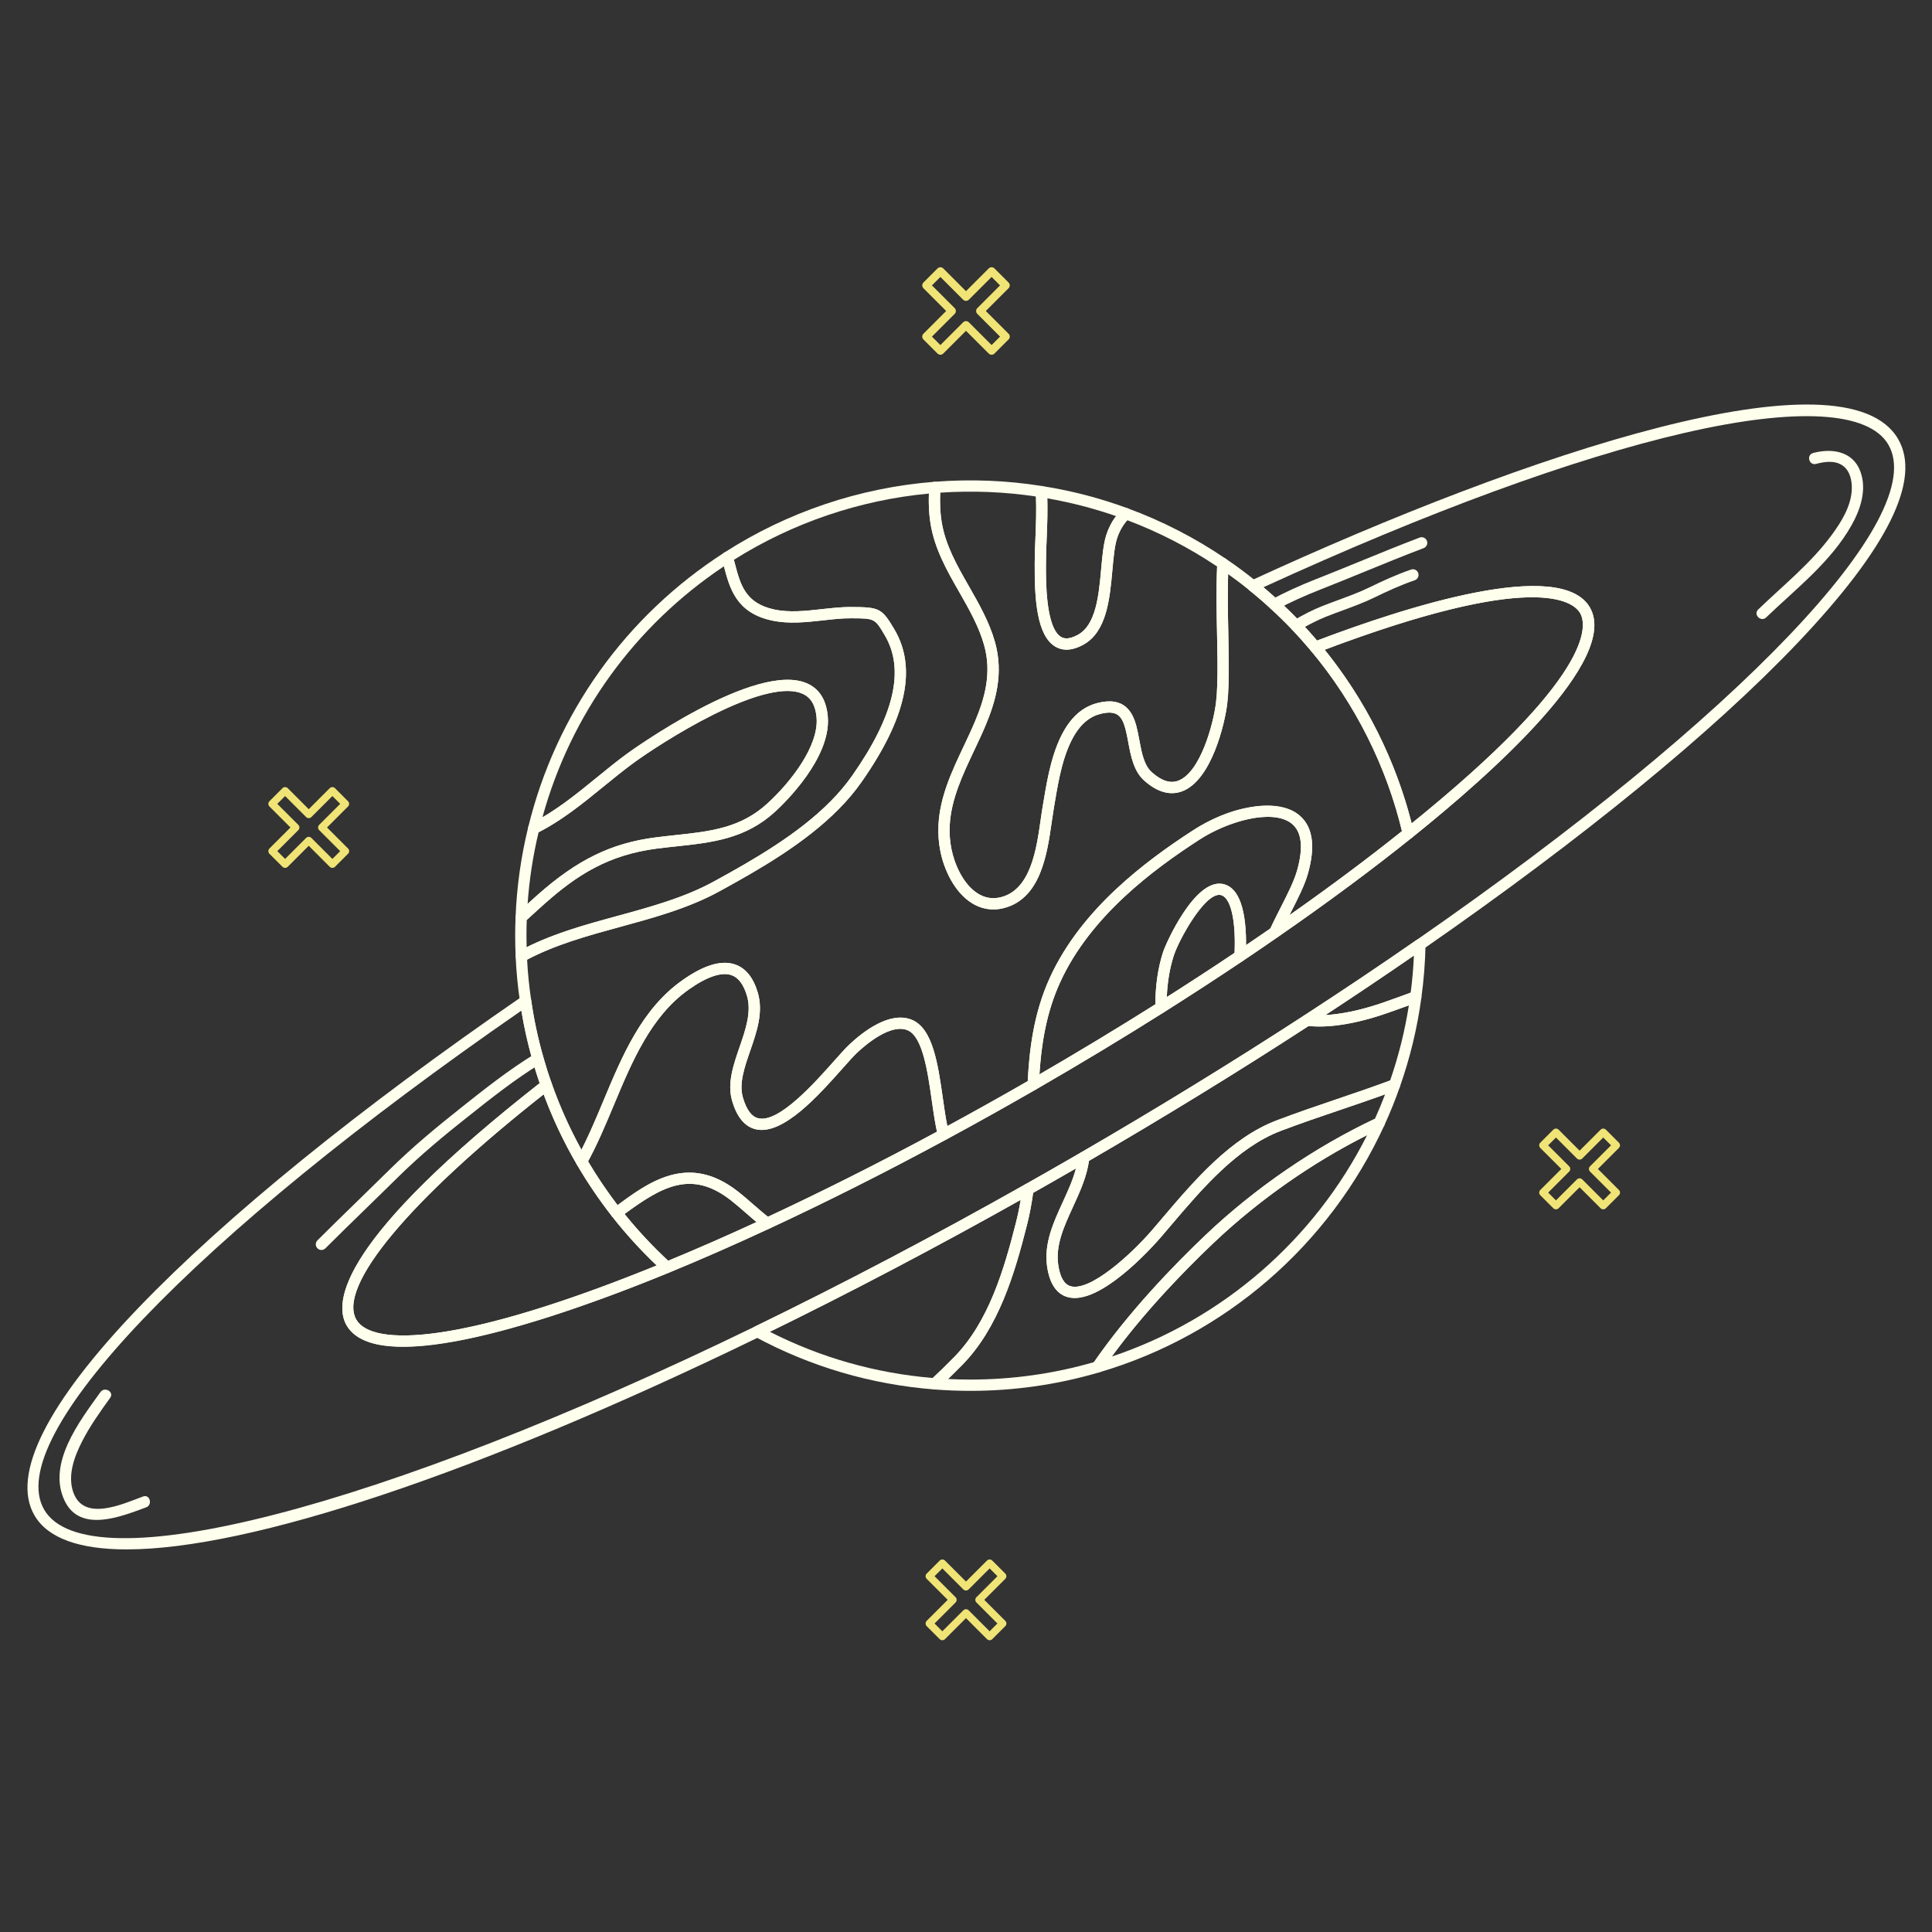 <?xml version="1.0" encoding="UTF-8"?>
<svg xmlns="http://www.w3.org/2000/svg" xmlns:xlink="http://www.w3.org/1999/xlink" width="375pt" height="375pt" viewBox="0 0 375 375" version="1.2">
<rect x="0" y="0" width="375" height="375" fill="#333333" stroke="none"/>
<defs>
<clipPath id="clip1">
  <path d="M 52 152 L 68 152 L 68 169 L 52 169 Z M 52 152 "/>
</clipPath>
<clipPath id="clip2">
  <path d="M 59.926 147.887 L 72.652 160.617 L 59.926 173.344 L 47.199 160.617 Z M 59.926 147.887 "/>
</clipPath>
<clipPath id="clip3">
  <path d="M 59.926 147.887 L 72.652 160.617 L 59.926 173.344 L 47.199 160.617 Z M 59.926 147.887 "/>
</clipPath>
<clipPath id="clip4">
  <path d="M 179 51 L 196 51 L 196 69 L 179 69 Z M 179 51 "/>
</clipPath>
<clipPath id="clip5">
  <path d="M 187.5 46.574 L 201.285 60.363 L 187.5 74.152 L 173.711 60.363 Z M 187.5 46.574 "/>
</clipPath>
<clipPath id="clip6">
  <path d="M 187.5 46.574 L 201.285 60.363 L 187.5 74.152 L 173.711 60.363 Z M 187.5 46.574 "/>
</clipPath>
<clipPath id="clip7">
  <path d="M 298 219 L 315 219 L 315 235 L 298 235 Z M 298 219 "/>
</clipPath>
<clipPath id="clip8">
  <path d="M 306.598 214.168 L 319.328 226.895 L 306.598 239.621 L 293.871 226.895 Z M 306.598 214.168 "/>
</clipPath>
<clipPath id="clip9">
  <path d="M 306.598 214.168 L 319.328 226.895 L 306.598 239.621 L 293.871 226.895 Z M 306.598 214.168 "/>
</clipPath>
<clipPath id="clip10">
  <path d="M 179 302 L 196 302 L 196 319 L 179 319 Z M 179 302 "/>
</clipPath>
<clipPath id="clip11">
  <path d="M 187.496 297.801 L 200.227 310.531 L 187.496 323.258 L 174.77 310.531 Z M 187.496 297.801 "/>
</clipPath>
<clipPath id="clip12">
  <path d="M 187.496 297.801 L 200.227 310.531 L 187.496 323.258 L 174.77 310.531 Z M 187.496 297.801 "/>
</clipPath>
</defs>
<g id="surface1">
<path style=" stroke:none;fill-rule:nonzero;fill:rgb(100%,100%,92.94%);fill-opacity:1;" d="M 240.695 185.551 L 240.703 185.551 Z M 236.641 173.695 C 233.641 173.695 228.816 182.426 227.824 185.504 C 227.047 187.91 226.586 190.652 226.473 193.531 C 231.098 190.59 235.516 187.711 239.629 184.949 C 239.902 178.469 238.848 174.086 236.906 173.719 C 236.82 173.703 236.73 173.695 236.641 173.695 Z M 225.359 196.629 C 225.18 196.629 225 196.586 224.836 196.496 C 224.488 196.309 224.27 195.945 224.262 195.551 C 224.199 191.711 224.711 188.004 225.738 184.832 C 226.297 183.102 231.887 170.555 237.312 171.57 C 241.801 172.414 242.043 180.727 241.789 185.609 C 241.77 185.953 241.59 186.266 241.305 186.461 C 236.547 189.66 231.375 193.023 225.941 196.461 C 225.766 196.57 225.559 196.629 225.359 196.629 "/>
<path style=" stroke:none;fill-rule:nonzero;fill:rgb(100%,100%,92.94%);fill-opacity:1;" d="M 133.793 227.605 C 136.727 227.605 139.855 228.629 143.23 231.273 C 144.273 232.086 145.293 232.977 146.277 233.836 C 147.238 234.672 148.152 235.469 149.055 236.176 C 159.723 231.199 170.754 225.648 181.871 219.656 C 181.465 217.875 181.168 215.773 180.852 213.562 C 180.066 208.035 179.086 201.156 176.145 199.965 C 172.93 198.656 168.25 202.566 166.387 204.309 C 165.727 204.922 164.723 206.051 163.559 207.359 C 158.949 212.551 151.984 220.395 146.727 219.199 C 144.574 218.711 143.012 216.832 142.09 213.617 C 141.121 210.258 142.355 206.691 143.547 203.242 C 144.711 199.875 145.914 196.395 144.98 193.27 C 144.328 191.082 143.316 189.734 141.965 189.27 C 140.051 188.609 137.176 189.586 133.656 192.086 C 126.352 197.266 122.703 205.988 119.176 214.422 C 117.629 218.121 116.035 221.934 114.145 225.422 C 115.867 228.332 117.789 231.18 119.871 233.914 C 124.074 230.777 128.633 227.605 133.793 227.605 Z M 148.918 238.543 C 148.688 238.543 148.461 238.469 148.27 238.328 C 147.121 237.477 145.961 236.465 144.836 235.484 C 143.875 234.645 142.883 233.777 141.883 232.996 C 134.078 226.879 128.277 230.34 120.324 236.312 C 119.848 236.672 119.172 236.582 118.805 236.113 C 116.277 232.875 113.969 229.469 111.941 225.988 C 111.746 225.656 111.742 225.242 111.93 224.906 C 113.895 221.379 115.551 217.414 117.156 213.578 C 120.801 204.859 124.574 195.84 132.391 190.305 C 136.566 187.332 140.031 186.285 142.68 187.203 C 144.738 187.91 146.215 189.742 147.078 192.645 C 148.215 196.441 146.891 200.266 145.613 203.957 C 144.484 207.23 143.418 210.316 144.191 213.008 C 144.879 215.402 145.895 216.766 147.211 217.062 C 151.203 217.98 158.176 210.121 161.922 205.906 C 163.172 204.5 164.16 203.391 164.895 202.707 C 167.59 200.188 172.738 196.219 176.965 197.934 C 181.078 199.605 182.062 206.543 183.02 213.254 C 183.375 215.754 183.715 218.121 184.191 219.941 C 184.316 220.434 184.094 220.941 183.652 221.18 C 172.043 227.461 160.512 233.266 149.379 238.441 C 149.234 238.508 149.074 238.543 148.918 238.543 "/>
<path style=" stroke:none;fill-rule:nonzero;fill:rgb(100%,100%,92.94%);fill-opacity:1;" d="M 105.473 205.25 C 105.965 206.977 106.5 208.66 107.07 210.25 C 108.637 214.711 110.582 219.047 112.859 223.168 C 114.426 220.105 115.812 216.793 117.156 213.578 C 120.801 204.859 124.574 195.84 132.391 190.305 C 136.566 187.332 140.031 186.285 142.68 187.203 C 144.738 187.91 146.215 189.742 147.078 192.645 C 148.215 196.441 146.891 200.266 145.613 203.957 C 144.484 207.23 143.418 210.316 144.191 213.008 C 144.879 215.402 145.895 216.766 147.211 217.062 C 151.203 217.98 158.176 210.125 161.922 205.906 C 163.172 204.5 164.16 203.391 164.895 202.707 C 167.59 200.188 172.738 196.219 176.965 197.934 C 181.078 199.605 182.062 206.543 183.02 213.254 C 183.293 215.168 183.551 217 183.875 218.574 C 188.992 215.793 194.234 212.863 199.48 209.848 C 199.801 203.793 200.602 196.746 203.762 189.801 C 209.891 176.336 222.551 167.02 231.539 161.184 C 237.902 157.051 247.191 154.523 251.875 157.992 C 254.781 160.145 255.445 164.066 253.844 169.652 C 253.195 171.902 251.914 174.41 250.562 177.074 C 250.469 177.258 250.375 177.449 250.277 177.637 C 258.25 172.027 265.586 166.551 272.121 161.324 C 269.039 148.543 262.945 136.457 254.465 126.332 C 253.273 124.906 252.023 123.504 250.75 122.164 C 249.375 120.73 247.98 119.367 246.609 118.117 C 245.301 116.906 243.918 115.715 242.5 114.578 C 241.168 113.488 239.785 112.438 238.375 111.434 C 238.324 113.281 238.316 115.055 238.316 116.496 C 238.324 118.73 238.371 120.957 238.418 123.113 C 238.492 126.715 238.562 130.117 238.449 133.043 C 238.418 134.312 238.332 135.523 238.199 136.641 C 237.75 140.352 235.195 151.418 229.477 153.582 C 227.117 154.469 224.633 153.773 222.09 151.508 C 220.039 149.684 219.484 146.695 218.992 144.059 C 218.82 143.148 218.664 142.289 218.453 141.504 C 217.777 138.957 216.785 137.734 213.508 138.586 C 210.152 139.457 207.75 142.762 206.16 148.691 C 205.52 151.094 205.102 153.574 204.77 155.566 C 204.695 156.008 204.625 156.43 204.555 156.824 C 204.418 157.625 204.289 158.52 204.152 159.465 C 203.254 165.77 202.023 174.406 194.852 176.258 C 192.676 176.816 190.523 176.48 188.621 175.285 C 185.16 173.105 183.199 168.648 182.523 165.207 C 182.188 163.535 182.07 161.863 182.156 160.102 C 182.438 154.602 184.789 149.633 187.062 144.832 C 187.824 143.219 188.613 141.551 189.297 139.91 C 191.027 135.754 192.586 130.754 191.008 125.184 C 189.992 121.578 188.059 118.195 186.195 114.93 C 183.824 110.789 181.375 106.508 180.602 101.551 C 180.328 99.84 180.227 97.988 180.297 95.801 C 166.887 97.047 153.844 101.48 142.449 108.66 C 142.508 108.883 142.566 109.105 142.621 109.324 C 143.715 113.5 144.656 117.105 150.301 118.305 C 153.219 118.934 156.406 118.578 159.492 118.238 C 161.352 118.035 163.277 117.824 165.145 117.824 C 165.156 117.824 165.168 117.824 165.184 117.824 C 170.703 117.832 171.176 118.074 173.57 122.117 C 178.039 129.629 175.953 139.309 167.238 151.766 C 165.957 153.594 164.465 155.367 162.797 157.043 C 156.289 163.645 147.422 168.75 139.625 173.012 C 136.805 174.551 133.691 175.867 129.824 177.141 C 126.711 178.176 123.492 179.055 120.379 179.906 C 114.258 181.574 107.934 183.301 102.309 186.266 C 102.445 188.883 102.711 191.52 103.098 194.109 C 103.625 197.828 104.418 201.551 105.457 205.184 C 105.465 205.203 105.469 205.227 105.473 205.25 Z M 112.887 226.535 C 112.5 226.535 112.137 226.328 111.941 225.988 C 109.168 221.242 106.84 216.191 105.008 210.98 C 104.418 209.332 103.863 207.586 103.352 205.789 C 103.348 205.77 103.34 205.746 103.336 205.723 C 102.277 202.016 101.469 198.215 100.934 194.426 C 100.5 191.543 100.215 188.594 100.09 185.676 C 100.07 185.258 100.293 184.867 100.66 184.668 C 106.66 181.379 113.34 179.559 119.801 177.793 C 122.887 176.953 126.078 176.078 129.133 175.066 C 129.133 175.066 129.137 175.062 129.137 175.062 C 132.875 173.832 135.871 172.566 138.57 171.09 C 146.234 166.902 154.938 161.898 161.242 155.504 C 162.824 153.91 164.238 152.234 165.445 150.508 C 173.617 138.832 175.668 129.93 171.723 123.289 C 169.785 120.02 169.785 120.02 165.18 120.012 C 163.41 119.992 161.629 120.207 159.73 120.418 C 156.473 120.773 153.105 121.145 149.844 120.445 C 142.879 118.965 141.617 114.137 140.504 109.879 C 140.383 109.41 140.258 108.934 140.129 108.465 C 140 108.004 140.188 107.512 140.59 107.254 C 152.797 99.395 166.891 94.645 181.359 93.516 C 181.676 93.488 181.984 93.602 182.207 93.824 C 182.438 94.043 182.555 94.352 182.535 94.668 C 182.391 97.254 182.461 99.336 182.762 101.215 C 183.477 105.77 185.719 109.691 188.094 113.844 C 190.027 117.223 192.023 120.723 193.113 124.586 C 194.875 130.805 193.195 136.246 191.32 140.754 C 190.613 142.438 189.812 144.129 189.039 145.766 C 186.859 150.379 184.602 155.145 184.34 160.207 C 184.266 161.789 184.371 163.285 184.672 164.777 C 185.234 167.641 186.91 171.621 189.789 173.43 C 191.188 174.312 192.703 174.551 194.305 174.137 C 200.062 172.652 201.176 164.848 201.988 159.152 C 202.125 158.184 202.254 157.27 202.398 156.449 C 202.465 156.059 202.539 155.641 202.609 155.207 C 202.949 153.164 203.375 150.629 204.047 148.125 C 205.859 141.363 208.773 137.555 212.957 136.469 C 218.34 135.07 219.879 138.352 220.57 140.941 C 220.797 141.805 220.973 142.746 221.145 143.656 C 221.59 146.059 222.055 148.543 223.543 149.871 C 225.461 151.578 227.148 152.121 228.703 151.531 C 233.016 149.902 235.535 140.445 236.023 136.379 C 236.148 135.328 236.23 134.184 236.262 132.973 C 236.375 130.098 236.305 126.727 236.23 123.16 C 236.184 120.996 236.137 118.758 236.125 116.5 C 236.125 114.52 236.145 111.922 236.262 109.34 C 236.285 108.945 236.512 108.594 236.863 108.414 C 237.219 108.238 237.641 108.266 237.969 108.484 C 240 109.855 241.988 111.332 243.879 112.875 C 245.332 114.039 246.75 115.262 248.094 116.504 C 249.496 117.781 250.922 119.18 252.336 120.652 C 253.645 122.031 254.926 123.465 256.145 124.926 C 264.988 135.492 271.305 148.141 274.414 161.5 C 274.512 161.906 274.363 162.336 274.031 162.602 C 266.391 168.734 257.656 175.211 248.062 181.848 C 247.66 182.129 247.117 182.105 246.738 181.789 C 246.363 181.473 246.238 180.945 246.445 180.496 C 247.125 179 247.883 177.516 248.613 176.082 C 249.918 173.516 251.148 171.094 251.738 169.043 C 253.062 164.43 252.672 161.305 250.574 159.75 C 246.871 157.012 238.43 159.316 232.734 163.023 C 223.973 168.707 211.645 177.766 205.754 190.707 C 202.645 197.543 201.926 204.574 201.637 210.551 C 201.621 210.926 201.414 211.262 201.09 211.449 C 195.223 214.828 189.355 218.102 183.652 221.184 C 183.355 221.34 183 221.359 182.691 221.223 C 182.387 221.09 182.156 220.824 182.07 220.496 C 181.562 218.551 181.215 216.129 180.852 213.562 C 180.066 208.035 179.086 201.156 176.145 199.965 C 172.93 198.656 168.25 202.57 166.387 204.309 C 165.727 204.922 164.723 206.051 163.559 207.359 C 158.949 212.551 151.984 220.395 146.727 219.199 C 144.574 218.711 143.012 216.832 142.09 213.617 C 141.121 210.258 142.355 206.691 143.547 203.242 C 144.711 199.875 145.914 196.395 144.98 193.27 C 144.328 191.082 143.316 189.734 141.965 189.27 C 140.051 188.609 137.176 189.586 133.656 192.086 C 126.352 197.266 122.703 205.988 119.176 214.422 C 117.547 218.312 115.863 222.34 113.844 225.969 C 113.652 226.316 113.293 226.527 112.898 226.535 C 112.895 226.535 112.891 226.535 112.887 226.535 "/>
<path style=" stroke:none;fill-rule:nonzero;fill:rgb(100%,100%,92.94%);fill-opacity:1;" d="M 101.195 196.168 C 37.629 240.105 0.453 278.941 8.566 293.008 C 16.941 307.508 73.672 292.898 146.523 257.48 C 163.648 249.156 181.297 239.875 198.98 229.891 C 201.926 228.234 204.883 226.539 207.855 224.832 C 208.195 224.633 208.531 224.441 208.867 224.242 C 209.18 224.062 209.488 223.883 209.805 223.703 C 224.742 215.031 239.32 206.078 253.133 197.098 C 260.57 192.266 267.922 187.336 274.977 182.438 C 337.785 138.875 374.578 100.254 366.543 86.332 C 362.781 79.824 348.727 79.008 326.957 84.027 C 305.355 89.004 277.129 99.359 245.234 113.984 C 246.215 114.809 247.172 115.652 248.094 116.504 C 249.496 117.781 250.922 119.18 252.336 120.652 C 253.465 121.844 254.574 123.074 255.641 124.332 C 273.352 117.617 302.996 108.203 308.598 117.914 C 314.438 128.031 289.449 150.254 274.031 162.602 C 266.391 168.734 257.656 175.211 248.062 181.848 C 245.789 183.426 243.516 184.977 241.305 186.461 C 236.547 189.66 231.375 193.023 225.941 196.461 C 218.035 201.449 209.832 206.398 201.559 211.176 C 201.496 211.215 201.406 211.266 201.316 211.316 C 201.25 211.352 201.18 211.395 201.117 211.434 C 195.223 214.828 189.355 218.102 183.652 221.184 C 172.043 227.461 160.512 233.266 149.379 238.441 C 142.645 241.57 136.082 244.453 129.879 247.004 C 113.324 253.812 98.957 258.434 88.332 260.367 C 76.773 262.469 69.688 261.418 67.27 257.242 C 64.656 252.703 66.07 240.574 104.746 210.238 C 104.254 208.812 103.785 207.316 103.352 205.789 C 103.348 205.77 103.34 205.746 103.336 205.723 C 102.441 202.586 101.723 199.375 101.195 196.168 Z M 24.582 300.738 C 15.398 300.738 9.25 298.57 6.672 294.105 C 2.141 286.25 9.129 272.328 26.879 253.84 C 43.91 236.105 69.676 215.195 101.395 193.371 C 101.707 193.156 102.109 193.117 102.453 193.27 C 102.801 193.422 103.043 193.742 103.098 194.117 C 103.625 197.828 104.418 201.551 105.457 205.184 C 105.465 205.203 105.469 205.227 105.473 205.25 C 105.965 206.977 106.5 208.66 107.07 210.25 C 107.227 210.695 107.086 211.191 106.711 211.48 C 79.797 232.516 65.406 249.629 69.168 256.148 C 72.207 261.402 89.531 261.23 129.047 244.977 C 135.219 242.441 141.75 239.574 148.457 236.453 C 159.547 231.301 171.039 225.516 182.609 219.258 C 188.297 216.184 194.145 212.922 199.996 209.551 C 200.059 209.516 200.148 209.465 200.238 209.414 C 200.305 209.371 200.371 209.336 200.441 209.297 C 208.715 204.52 216.891 199.582 224.773 194.605 C 230.188 191.184 235.344 187.832 240.086 184.641 C 242.285 183.164 244.551 181.617 246.82 180.051 C 256.367 173.438 265.062 166.992 272.664 160.891 C 309.605 131.305 308.059 121.352 306.703 119.008 C 305.391 116.73 297.832 110.559 255.699 126.652 C 255.258 126.816 254.766 126.691 254.465 126.332 C 253.273 124.906 252.023 123.504 250.75 122.164 C 249.375 120.73 247.98 119.367 246.609 118.117 C 245.301 116.906 243.918 115.715 242.5 114.578 C 242.207 114.34 242.055 113.965 242.102 113.59 C 242.148 113.215 242.383 112.891 242.727 112.73 C 296.773 87.793 358.18 67.477 368.438 85.238 C 372.977 93.098 366.398 106.41 348.895 124.805 C 332.355 142.184 307.227 162.734 276.223 184.238 C 269.148 189.145 261.781 194.09 254.328 198.934 C 240.484 207.934 225.875 216.906 210.898 225.598 L 209.969 226.137 C 209.625 226.336 209.289 226.535 208.941 226.727 C 205.969 228.441 203.008 230.137 200.059 231.801 C 182.332 241.801 164.645 251.105 147.48 259.449 C 92.453 286.203 48.352 300.738 24.582 300.738 "/>
<path style=" stroke:none;fill-rule:nonzero;fill:rgb(100%,100%,92.94%);fill-opacity:1;" d="M 248.23 218.473 L 248.238 218.473 Z M 184.02 267.668 C 185.469 267.738 186.922 267.773 188.352 267.773 C 196.508 267.773 204.578 266.637 212.336 264.387 C 219.148 254.539 227.871 245.539 234.016 239.699 C 243.512 230.668 255.168 222.672 266.875 217.152 C 267.582 215.594 268.242 214.004 268.848 212.41 C 265.965 213.453 263.047 214.445 260.203 215.41 C 256.395 216.699 252.461 218.039 248.617 219.496 C 240.148 222.711 233.32 230.738 227.297 237.828 C 226.637 238.605 225.98 239.371 225.34 240.121 C 224.148 241.504 213.527 253.605 207.176 251.75 C 205.035 251.121 203.707 249.109 203.234 245.77 C 202.609 241.336 204.477 237.262 206.281 233.328 C 207.262 231.191 208.27 229 208.844 226.785 C 206.062 228.387 203.293 229.977 200.531 231.531 C 200.223 233.793 199.824 235.867 199.316 237.844 C 196.953 247.176 193.84 257.73 186.773 264.934 C 185.824 265.902 184.914 266.809 184.02 267.668 Z M 188.352 269.965 C 186.039 269.965 183.684 269.871 181.352 269.691 C 180.918 269.656 180.543 269.367 180.402 268.957 C 180.258 268.543 180.371 268.09 180.695 267.793 C 182.148 266.453 183.629 265.016 185.211 263.398 C 191.895 256.59 194.902 246.359 197.195 237.305 C 197.719 235.25 198.125 233.094 198.434 230.703 C 198.48 230.363 198.68 230.062 198.984 229.891 C 201.926 228.234 204.883 226.539 207.855 224.832 C 208.195 224.633 208.531 224.441 208.867 224.242 C 209.18 224.062 209.488 223.883 209.805 223.703 C 210.164 223.496 210.602 223.508 210.945 223.734 C 211.293 223.957 211.48 224.355 211.438 224.766 C 211.09 228.098 209.656 231.223 208.273 234.238 C 206.52 238.059 204.863 241.664 205.398 245.465 C 205.742 247.875 206.547 249.285 207.789 249.648 C 211.555 250.746 219.539 243.512 223.68 238.691 C 224.32 237.949 224.969 237.184 225.625 236.41 C 231.824 229.121 238.848 220.859 247.844 217.449 C 251.719 215.977 255.676 214.633 259.5 213.336 C 263.059 212.129 266.734 210.879 270.301 209.543 C 270.699 209.395 271.148 209.488 271.453 209.785 C 271.754 210.082 271.859 210.527 271.719 210.93 C 270.844 213.445 269.824 215.973 268.699 218.43 C 268.59 218.664 268.402 218.855 268.164 218.969 C 256.543 224.391 244.953 232.316 235.527 241.281 C 229.387 247.117 220.656 256.129 213.922 265.949 C 213.781 266.156 213.57 266.305 213.328 266.379 C 205.254 268.758 196.848 269.965 188.352 269.965 "/>
<path style=" stroke:none;fill-rule:nonzero;fill:rgb(100%,100%,92.94%);fill-opacity:1;" d="M 232.137 162.105 L 232.145 162.105 Z M 246.074 158.551 C 241.977 158.551 236.695 160.445 232.734 163.023 C 232.734 163.023 232.734 163.023 232.73 163.023 C 223.973 168.707 211.645 177.766 205.754 190.707 C 202.984 196.789 202.117 203.023 201.754 208.535 C 209.398 204.098 216.953 199.531 224.258 194.934 C 224.258 191.316 224.77 187.836 225.738 184.832 C 226.297 183.102 231.887 170.555 237.312 171.57 C 241.191 172.297 241.898 178.598 241.855 183.449 C 243.414 182.395 244.992 181.312 246.57 180.223 C 247.219 178.82 247.926 177.43 248.613 176.082 C 249.918 173.516 251.148 171.094 251.738 169.043 C 253.062 164.43 252.672 161.305 250.574 159.75 C 249.445 158.914 247.875 158.551 246.074 158.551 Z M 200.547 211.594 C 200.352 211.594 200.156 211.543 199.988 211.441 C 199.637 211.234 199.43 210.852 199.449 210.445 C 199.75 204.262 200.496 196.973 203.762 189.801 C 209.891 176.336 222.551 167.02 231.539 161.184 L 231.539 161.188 C 240.062 155.645 248.379 155.402 251.875 157.992 C 254.781 160.145 255.445 164.066 253.844 169.652 C 253.195 171.902 251.914 174.41 250.562 177.074 C 249.844 178.488 249.098 179.953 248.438 181.402 C 248.355 181.582 248.227 181.738 248.062 181.848 C 245.789 183.426 243.516 184.977 241.305 186.461 C 240.961 186.691 240.516 186.707 240.156 186.504 C 239.797 186.297 239.582 185.906 239.605 185.496 C 239.957 178.715 238.898 174.094 236.906 173.719 C 233.914 173.16 228.848 182.332 227.824 185.504 C 226.867 188.453 226.395 191.918 226.453 195.516 C 226.457 195.898 226.266 196.254 225.941 196.461 C 218.035 201.449 209.832 206.398 201.559 211.176 C 201.496 211.215 201.406 211.266 201.316 211.316 C 201.25 211.352 201.18 211.395 201.117 211.434 C 200.941 211.543 200.742 211.594 200.547 211.594 "/>
<path style=" stroke:none;fill-rule:nonzero;fill:rgb(100%,100%,92.94%);fill-opacity:1;" d="M 104.543 161.535 C 103.449 166.086 102.734 170.75 102.406 175.445 C 103.062 174.848 103.715 174.254 104.375 173.672 C 112.059 166.871 118.672 163.645 127.211 162.543 C 128.52 162.375 129.805 162.234 131.078 162.098 C 137.867 161.371 143.73 160.746 148.977 155.934 C 153.637 151.652 158.926 144.734 158.5 139.328 C 158.305 136.934 157.43 135.414 155.82 134.676 C 152.66 133.223 146.648 134.625 138.434 138.723 C 131.848 142.004 125.484 146.246 123.039 148.031 C 121.074 149.465 119.09 151.086 117.172 152.645 C 113.203 155.883 109.102 159.227 104.543 161.535 Z M 101.164 179.156 C 101.008 179.156 100.852 179.121 100.703 179.051 C 100.305 178.867 100.059 178.461 100.074 178.02 C 100.301 172.113 101.129 166.223 102.535 160.52 C 102.613 160.203 102.828 159.938 103.121 159.797 C 107.637 157.598 111.781 154.219 115.793 150.949 C 117.73 149.367 119.734 147.73 121.75 146.262 C 122 146.078 146.797 128.125 156.738 132.684 C 159.094 133.77 160.422 135.941 160.68 139.152 C 161.312 147.141 152.277 155.875 150.457 157.543 C 144.68 162.844 138.184 163.539 131.312 164.277 C 130.055 164.41 128.785 164.547 127.492 164.711 C 118.07 165.934 112.016 169.832 105.824 175.312 C 104.898 176.129 103.98 176.973 103.062 177.812 L 101.902 178.871 C 101.699 179.055 101.434 179.156 101.164 179.156 "/>
<path style=" stroke:none;fill-rule:nonzero;fill:rgb(100%,100%,92.94%);fill-opacity:1;" d="M 182.492 95.625 C 182.414 97.777 182.504 99.57 182.762 101.215 C 183.477 105.77 185.719 109.691 188.094 113.844 C 190.027 117.223 192.023 120.723 193.113 124.586 C 194.875 130.805 193.195 136.246 191.32 140.754 C 190.613 142.438 189.812 144.129 189.039 145.766 C 186.859 150.379 184.602 155.145 184.34 160.207 C 184.266 161.789 184.371 163.285 184.672 164.777 C 185.234 167.641 186.91 171.621 189.789 173.43 C 191.188 174.312 192.703 174.551 194.305 174.137 C 200.062 172.652 201.176 164.848 201.988 159.152 C 202.125 158.184 202.254 157.27 202.398 156.449 C 202.465 156.059 202.539 155.641 202.609 155.207 C 202.949 153.164 203.375 150.629 204.047 148.125 C 205.859 141.363 208.773 137.555 212.957 136.469 C 218.34 135.07 219.879 138.352 220.57 140.941 C 220.797 141.805 220.973 142.746 221.145 143.656 C 221.59 146.059 222.055 148.543 223.543 149.871 C 225.461 151.578 227.148 152.121 228.703 151.531 C 233.016 149.902 235.535 140.445 236.023 136.379 C 236.148 135.328 236.23 134.184 236.262 132.973 C 236.375 130.098 236.305 126.727 236.23 123.16 C 236.184 120.996 236.137 118.758 236.125 116.5 C 236.125 114.676 236.141 112.332 236.238 109.957 C 230.777 106.293 224.918 103.273 218.805 100.969 C 217.91 101.977 217.223 103.207 216.801 104.559 C 216.332 106.055 216.133 108.254 215.922 110.578 C 215.41 116.238 214.832 122.652 210.246 125.152 C 208.16 126.285 206.336 126.402 204.824 125.5 C 201.23 123.352 200.793 116.227 200.836 109.539 L 200.84 108.906 C 200.84 107.641 200.902 106.172 200.969 104.609 C 201.07 102.055 201.188 99.191 201.078 96.371 C 195.008 95.461 188.77 95.203 182.492 95.625 Z M 192.812 176.52 C 191.348 176.52 189.926 176.105 188.621 175.285 C 185.16 173.105 183.199 168.648 182.523 165.207 C 182.188 163.535 182.07 161.863 182.156 160.102 C 182.438 154.602 184.789 149.633 187.062 144.832 C 187.824 143.219 188.613 141.551 189.297 139.91 C 191.027 135.754 192.586 130.754 191.008 125.184 C 189.992 121.578 188.059 118.195 186.195 114.93 C 183.824 110.789 181.375 106.508 180.602 101.551 C 180.277 99.52 180.195 97.293 180.352 94.543 C 180.383 93.996 180.812 93.559 181.359 93.516 C 188.418 92.961 195.48 93.25 202.305 94.348 C 202.812 94.43 203.191 94.852 203.223 95.363 C 203.406 98.566 203.273 101.828 203.152 104.703 C 203.09 106.234 203.031 107.688 203.031 108.91 L 203.023 109.555 C 203.004 112.59 202.945 121.824 205.945 123.621 C 206.246 123.797 207.156 124.34 209.199 123.227 C 212.758 121.289 213.281 115.496 213.742 110.383 C 213.961 107.938 214.172 105.625 214.711 103.902 C 215.312 101.98 216.363 100.25 217.746 98.906 C 218.051 98.609 218.492 98.516 218.887 98.664 C 225.602 101.129 232.023 104.434 237.973 108.488 C 238.289 108.703 238.469 109.062 238.449 109.445 C 238.332 111.98 238.316 114.543 238.316 116.496 C 238.324 118.73 238.371 120.957 238.418 123.113 C 238.492 126.715 238.562 130.117 238.449 133.043 C 238.418 134.312 238.332 135.523 238.199 136.641 C 237.75 140.352 235.195 151.418 229.477 153.582 C 227.117 154.469 224.633 153.773 222.09 151.508 C 220.039 149.684 219.484 146.695 218.992 144.059 C 218.82 143.148 218.664 142.289 218.453 141.504 C 217.777 138.957 216.785 137.734 213.508 138.586 C 210.152 139.457 207.75 142.762 206.16 148.691 C 205.52 151.094 205.102 153.574 204.77 155.566 C 204.695 156.008 204.625 156.43 204.555 156.824 C 204.418 157.625 204.289 158.52 204.152 159.465 C 203.254 165.77 202.023 174.406 194.852 176.258 C 194.164 176.434 193.484 176.52 192.812 176.52 "/>
<path style=" stroke:none;fill-rule:nonzero;fill:rgb(100%,100%,92.94%);fill-opacity:1;" d="M 274.438 185.473 C 268.848 189.332 263.09 193.203 257.262 197.023 C 261.535 196.797 265.984 195.465 268.582 194.559 C 270.477 193.895 272.195 193.277 273.809 192.676 C 274.121 190.324 274.332 187.914 274.438 185.473 Z M 256.078 199.246 C 255.234 199.246 254.406 199.203 253.602 199.105 C 253.141 199.047 252.766 198.715 252.66 198.266 C 252.559 197.816 252.746 197.348 253.133 197.098 C 260.57 192.266 267.922 187.336 274.977 182.438 C 275.316 182.203 275.758 182.184 276.117 182.375 C 276.48 182.57 276.707 182.949 276.695 183.363 C 276.625 186.844 276.355 190.301 275.887 193.625 C 275.832 194.023 275.566 194.359 275.188 194.5 C 273.383 195.176 271.461 195.871 269.305 196.625 C 265.703 197.883 260.727 199.246 256.078 199.246 "/>
<path style=" stroke:none;fill-rule:nonzero;fill:rgb(100%,100%,92.94%);fill-opacity:1;" d="M 102.242 178.559 C 102.203 179.57 102.188 180.594 102.188 181.605 C 102.188 182.332 102.195 183.082 102.215 183.852 C 107.801 181.066 113.895 179.406 119.801 177.793 C 122.887 176.953 126.078 176.078 129.133 175.066 C 132.875 173.832 135.871 172.566 138.57 171.09 C 146.234 166.902 154.938 161.898 161.242 155.504 C 161.242 155.504 161.242 155.504 161.246 155.5 C 162.824 153.91 164.238 152.234 165.445 150.508 C 173.617 138.832 175.668 129.93 171.723 123.289 C 169.785 120.02 169.785 120.02 165.18 120.012 C 163.41 119.992 161.629 120.207 159.73 120.418 C 156.473 120.773 153.105 121.145 149.844 120.445 C 142.898 118.969 141.625 114.164 140.516 109.918 C 123.191 121.492 110.773 138.676 105.285 158.641 C 108.977 156.504 112.43 153.691 115.793 150.949 C 117.73 149.367 119.734 147.73 121.75 146.262 C 122 146.078 146.797 128.125 156.738 132.684 C 159.094 133.77 160.422 135.941 160.68 139.152 C 161.312 147.141 152.277 155.875 150.457 157.543 C 144.68 162.844 138.184 163.539 131.312 164.277 C 130.055 164.41 128.785 164.547 127.492 164.711 C 118.07 165.934 112.016 169.832 105.824 175.312 C 104.898 176.129 103.98 176.973 103.062 177.812 Z M 101.184 186.723 C 100.996 186.723 100.816 186.676 100.648 186.582 C 100.32 186.395 100.109 186.055 100.09 185.676 C 100.027 184.266 99.996 182.895 99.996 181.605 C 99.996 180.414 100.023 179.203 100.074 178.012 C 100.086 177.723 100.215 177.449 100.43 177.25 L 101.582 176.199 C 102.512 175.348 103.441 174.496 104.375 173.672 C 112.059 166.871 118.672 163.645 127.211 162.543 C 128.52 162.375 129.805 162.234 131.078 162.098 C 137.867 161.371 143.73 160.746 148.977 155.934 C 153.637 151.652 158.926 144.734 158.5 139.328 C 158.305 136.934 157.43 135.414 155.82 134.676 C 152.66 133.223 146.648 134.625 138.434 138.723 C 131.848 142.004 125.484 146.246 123.039 148.031 C 121.074 149.465 119.09 151.086 117.172 152.645 C 113.07 155.992 108.824 159.453 104.078 161.766 C 103.695 161.949 103.242 161.898 102.914 161.633 C 102.582 161.367 102.434 160.934 102.535 160.523 C 107.918 138.5 121.434 119.582 140.59 107.254 C 140.883 107.062 141.246 107.027 141.574 107.148 C 141.898 107.273 142.145 107.543 142.238 107.879 C 142.371 108.359 142.496 108.844 142.621 109.324 C 143.715 113.5 144.656 117.105 150.301 118.305 C 153.219 118.934 156.406 118.578 159.492 118.238 C 161.367 118.035 163.289 117.793 165.184 117.824 C 170.703 117.832 171.176 118.074 173.57 122.117 C 178.039 129.629 175.953 139.309 167.238 151.766 C 165.957 153.59 164.469 155.367 162.801 157.043 C 156.289 163.645 147.422 168.75 139.625 173.012 C 136.805 174.551 133.691 175.867 129.824 177.145 C 126.711 178.176 123.492 179.055 120.379 179.906 C 114.039 181.637 107.48 183.422 101.711 186.586 C 101.543 186.676 101.363 186.723 101.184 186.723 "/>
<path style=" stroke:none;fill-rule:nonzero;fill:rgb(100%,100%,92.94%);fill-opacity:1;" d="M 121.227 235.641 C 123.828 238.863 126.672 241.906 129.691 244.711 C 135.176 242.445 140.934 239.926 146.844 237.203 C 146.168 236.645 145.5 236.062 144.836 235.484 C 143.875 234.645 142.883 233.777 141.883 232.996 C 134.375 227.117 128.723 230.09 121.227 235.641 Z M 129.461 247.082 C 129.195 247.082 128.93 246.984 128.723 246.797 C 125.152 243.535 121.812 239.941 118.809 236.117 C 118.625 235.883 118.543 235.59 118.582 235.297 C 118.617 235.008 118.773 234.742 119.008 234.562 C 125.809 229.457 133.52 223.664 143.23 231.273 C 144.273 232.086 145.293 232.977 146.277 233.836 C 147.418 234.828 148.496 235.77 149.57 236.566 C 149.883 236.801 150.047 237.176 150.008 237.559 C 149.969 237.941 149.73 238.277 149.379 238.441 C 142.645 241.57 136.082 244.453 129.879 247.004 C 129.742 247.059 129.605 247.082 129.461 247.082 "/>
<path style=" stroke:none;fill-rule:nonzero;fill:rgb(100%,100%,92.94%);fill-opacity:1;" d="M 105.523 212.414 C 79.375 233.02 65.465 249.727 69.168 256.148 C 72.164 261.328 89.07 261.234 127.465 245.625 C 124.363 242.68 121.457 239.488 118.809 236.117 C 118.805 236.113 118.805 236.113 118.805 236.113 C 116.277 232.875 113.969 229.469 111.941 225.988 C 109.426 221.676 107.27 217.117 105.523 212.414 Z M 78.191 261.383 C 72.957 261.383 68.984 260.207 67.27 257.242 C 64.641 252.68 66.09 240.445 105.367 209.758 C 105.645 209.539 106.008 209.465 106.348 209.57 C 106.684 209.664 106.953 209.922 107.07 210.258 C 108.855 215.336 111.129 220.258 113.832 224.887 C 115.812 228.285 118.062 231.609 120.527 234.766 C 123.461 238.492 126.715 242 130.199 245.184 C 130.477 245.434 130.605 245.812 130.539 246.18 C 130.477 246.551 130.227 246.859 129.879 247.004 C 117.598 252.055 92.914 261.383 78.191 261.383 "/>
<path style=" stroke:none;fill-rule:nonzero;fill:rgb(100%,100%,92.94%);fill-opacity:1;" d="M 149.43 258.5 C 159.305 263.52 169.926 266.535 181.047 267.469 C 182.387 266.223 183.758 264.887 185.211 263.398 C 191.895 256.59 194.902 246.359 197.195 237.305 C 197.555 235.898 197.859 234.441 198.113 232.895 C 181.711 242.105 165.352 250.707 149.43 258.5 Z M 181.438 269.691 C 181.406 269.691 181.379 269.691 181.352 269.691 C 169.035 268.723 157.301 265.27 146.484 259.426 C 146.121 259.23 145.898 258.852 145.91 258.438 C 145.918 258.027 146.156 257.66 146.523 257.48 C 163.648 249.156 181.297 239.875 198.98 229.891 C 199.344 229.691 199.785 229.707 200.133 229.938 C 200.473 230.168 200.66 230.578 200.605 230.988 C 200.285 233.465 199.863 235.707 199.316 237.844 C 196.953 247.176 193.84 257.73 186.773 264.934 C 185.164 266.578 183.66 268.039 182.176 269.406 C 181.977 269.59 181.711 269.691 181.438 269.691 "/>
<path style=" stroke:none;fill-rule:nonzero;fill:rgb(100%,100%,92.94%);fill-opacity:1;" d="M 257.121 126.113 C 265.09 135.98 270.895 147.57 274.004 159.816 C 309.566 131.066 308.043 121.324 306.703 119.008 C 305.406 116.758 298.004 110.699 257.121 126.113 Z M 273.348 162.844 C 273.227 162.844 273.105 162.824 272.988 162.781 C 272.637 162.656 272.367 162.359 272.281 161.996 C 269.25 148.969 263.09 136.637 254.465 126.332 C 254.238 126.059 254.156 125.695 254.246 125.355 C 254.336 125.012 254.586 124.73 254.914 124.605 C 272.527 117.879 302.918 108.07 308.598 117.914 C 314.438 128.031 289.449 150.254 274.031 162.602 C 273.836 162.758 273.594 162.844 273.348 162.844 "/>
<path style=" stroke:none;fill-rule:nonzero;fill:rgb(100%,100%,92.94%);fill-opacity:1;" d="M 268.941 195.594 L 268.949 195.594 Z M 211.367 225.324 C 210.934 228.449 209.582 231.391 208.273 234.238 C 206.52 238.059 204.863 241.664 205.398 245.465 C 205.742 247.875 206.547 249.285 207.789 249.648 C 211.555 250.746 219.539 243.512 223.68 238.691 C 224.32 237.949 224.969 237.184 225.625 236.41 C 231.824 229.121 238.848 220.859 247.844 217.449 C 251.719 215.977 255.676 214.633 259.5 213.336 C 262.898 212.184 266.406 210.992 269.824 209.723 C 271.465 204.977 272.688 200.082 273.457 195.141 C 272.16 195.617 270.785 196.105 269.305 196.625 C 265.16 198.074 259.188 199.664 254 199.148 C 240.398 207.98 226.062 216.785 211.367 225.324 Z M 208.59 251.941 C 208.098 251.941 207.629 251.879 207.176 251.75 C 205.035 251.121 203.707 249.109 203.234 245.77 C 202.609 241.336 204.477 237.262 206.281 233.328 C 207.594 230.469 208.949 227.516 209.262 224.535 C 209.297 224.191 209.5 223.883 209.801 223.703 C 224.742 215.031 239.32 206.078 253.133 197.098 C 253.348 196.961 253.605 196.898 253.863 196.93 C 258.988 197.547 265.281 195.715 268.578 194.562 C 270.719 193.809 272.633 193.121 274.422 192.449 C 274.781 192.316 275.188 192.379 275.488 192.617 C 275.789 192.855 275.941 193.238 275.891 193.617 C 275.105 199.492 273.699 205.32 271.719 210.93 C 271.613 211.238 271.375 211.48 271.074 211.594 C 267.473 212.945 263.777 214.199 260.203 215.41 C 256.395 216.699 252.461 218.039 248.617 219.496 C 240.148 222.711 233.32 230.738 227.297 237.828 C 226.637 238.605 225.98 239.371 225.34 240.121 C 224.234 241.406 214.984 251.941 208.59 251.941 "/>
<path style=" stroke:none;fill-rule:nonzero;fill:rgb(100%,100%,92.94%);fill-opacity:1;" d="M 265.359 220.328 C 254.688 225.676 244.195 233.039 235.527 241.281 C 229.941 246.59 222.211 254.527 215.793 263.309 C 237.309 256.098 255.117 240.652 265.359 220.328 Z M 213.02 266.422 C 212.672 266.422 212.344 266.258 212.133 265.969 C 211.859 265.598 211.852 265.094 212.113 264.707 C 218.957 254.734 227.805 245.602 234.016 239.699 C 243.613 230.57 255.41 222.504 267.242 216.984 C 267.656 216.789 268.148 216.875 268.477 217.195 C 268.801 217.523 268.891 218.012 268.699 218.43 C 258.008 241.699 237.828 259.176 213.328 266.379 C 213.223 266.41 213.121 266.422 213.02 266.422 "/>
<path style=" stroke:none;fill-rule:nonzero;fill:rgb(100%,100%,92.94%);fill-opacity:1;" d="M 203.281 96.727 C 203.367 99.484 203.254 102.234 203.152 104.703 C 203.09 106.234 203.031 107.688 203.031 108.91 L 203.023 109.555 C 203.004 112.59 202.945 121.824 205.945 123.621 C 206.246 123.797 207.156 124.34 209.199 123.227 C 212.758 121.289 213.281 115.496 213.742 110.383 C 213.961 107.938 214.172 105.625 214.711 103.902 C 215.141 102.543 215.789 101.277 216.625 100.176 C 212.285 98.672 207.812 97.516 203.281 96.727 Z M 207.016 126.102 C 206.227 126.102 205.492 125.902 204.824 125.5 C 201.23 123.352 200.793 116.227 200.836 109.539 L 200.84 108.906 C 200.84 107.641 200.902 106.172 200.969 104.609 C 201.082 101.789 201.215 98.59 201.035 95.488 C 201.02 95.16 201.148 94.836 201.395 94.613 C 201.641 94.395 201.973 94.297 202.297 94.348 C 207.949 95.234 213.531 96.688 218.887 98.664 C 219.242 98.793 219.504 99.094 219.582 99.465 C 219.66 99.832 219.543 100.215 219.273 100.477 C 218.148 101.566 217.293 102.977 216.801 104.559 C 216.332 106.055 216.133 108.254 215.922 110.578 C 215.41 116.238 214.832 122.652 210.246 125.152 C 209.086 125.785 208.004 126.102 207.016 126.102 "/>
<path style=" stroke:none;fill-rule:nonzero;fill:rgb(100%,100%,92.94%);fill-opacity:1;" d="M 251.543 122.504 C 251.164 122.504 250.797 122.309 250.594 121.957 C 250.293 121.434 250.473 120.766 250.996 120.461 C 253.18 119.199 254.891 118.34 256.543 117.68 C 257.645 117.238 258.77 116.824 259.855 116.426 C 261.809 115.707 263.828 114.965 265.719 114.051 C 268.215 112.836 270.938 111.566 273.891 110.551 C 274.461 110.355 275.082 110.66 275.281 111.234 C 275.477 111.805 275.172 112.426 274.602 112.625 C 271.762 113.598 269.113 114.832 266.676 116.02 C 264.684 116.98 262.613 117.742 260.613 118.48 C 259.539 118.875 258.43 119.281 257.355 119.711 C 255.805 120.336 254.18 121.148 252.09 122.359 C 251.918 122.457 251.73 122.504 251.543 122.504 "/>
<path style=" stroke:none;fill-rule:nonzero;fill:rgb(100%,100%,92.94%);fill-opacity:1;" d="M 247.348 118.402 C 246.957 118.402 246.578 118.195 246.383 117.824 C 246.098 117.293 246.301 116.629 246.832 116.344 C 249.41 114.961 252.312 113.637 255.457 112.398 C 258.32 111.277 261.223 110.09 264.031 108.941 C 267.793 107.398 271.688 105.809 275.555 104.344 C 276.117 104.129 276.75 104.414 276.965 104.98 C 277.18 105.547 276.895 106.176 276.328 106.391 C 272.488 107.844 268.609 109.43 264.859 110.969 C 262.047 112.121 259.133 113.312 256.258 114.438 C 253.191 115.641 250.371 116.93 247.863 118.273 C 247.699 118.363 247.523 118.402 247.348 118.402 "/>
<path style=" stroke:none;fill-rule:nonzero;fill:rgb(100%,100%,92.94%);fill-opacity:1;" d="M 62.387 242.621 C 62.109 242.621 61.828 242.512 61.617 242.297 C 61.188 241.871 61.188 241.176 61.617 240.75 C 64.215 238.152 66.887 235.547 69.477 233.031 C 71.5 231.062 73.523 229.09 75.535 227.102 C 80.184 222.508 85.129 218.469 88.922 215.465 L 89.242 215.203 C 93.906 211.496 98.73 207.66 103.836 204.555 C 104.348 204.242 105.023 204.402 105.34 204.922 C 105.652 205.438 105.488 206.113 104.973 206.426 C 99.984 209.461 95.219 213.25 90.605 216.922 L 90.281 217.176 C 86.535 220.148 81.645 224.141 77.074 228.66 C 75.059 230.652 73.027 232.625 71 234.602 C 68.422 237.113 65.75 239.711 63.164 242.297 C 62.949 242.512 62.668 242.621 62.387 242.621 "/>
<path style=" stroke:none;fill-rule:nonzero;fill:rgb(100%,100%,92.94%);fill-opacity:1;" d="M 19.496 270.207 C 15.496 275.777 9.047 284.105 12.566 291.34 C 15.609 297.605 23.531 294.348 28.359 292.578 C 29.672 292.098 29.105 289.98 27.777 290.465 C 23.844 291.91 16.273 295.461 14.227 289.656 C 13.082 286.406 14.406 282.789 15.887 279.871 C 17.422 276.84 19.406 274.066 21.387 271.312 C 22.211 270.164 20.312 269.07 19.496 270.207 "/>
<path style=" stroke:none;fill-rule:nonzero;fill:rgb(100%,100%,92.94%);fill-opacity:1;" d="M 352.5 90.043 C 354.133 89.602 356.086 89.324 357.586 90.32 C 359.098 91.324 359.504 93.32 359.43 95.023 C 359.289 98.273 357.402 101.305 355.527 103.852 C 351.492 109.332 346.137 113.605 341.266 118.297 C 340.25 119.277 341.797 120.82 342.812 119.844 C 348.648 114.227 355.395 109.07 359.422 101.883 C 361.16 98.777 362.395 94.945 361.074 91.449 C 359.605 87.551 355.523 86.957 351.918 87.93 C 350.559 88.297 351.137 90.41 352.5 90.043 "/>
<g clip-path="url(#clip1)" clip-rule="nonzero">
<g clip-path="url(#clip2)" clip-rule="nonzero">
<g clip-path="url(#clip3)" clip-rule="nonzero">
<path style=" stroke:none;fill-rule:nonzero;fill:rgb(94.119%,89.409%,46.269%);fill-opacity:1;" d="M 67.555 164.695 C 66.027 163.168 64.496 161.637 62.965 160.105 C 62.965 160.445 62.965 160.785 62.965 161.125 C 64.496 159.594 66.027 158.066 67.555 156.535 C 67.832 156.258 67.832 155.797 67.555 155.52 C 66.711 154.676 65.867 153.828 65.023 152.984 C 64.746 152.707 64.281 152.707 64.004 152.984 C 62.477 154.516 60.945 156.047 59.418 157.574 C 59.758 157.574 60.094 157.574 60.434 157.574 C 58.906 156.047 57.375 154.516 55.848 152.984 C 55.566 152.707 55.105 152.707 54.828 152.984 C 53.984 153.828 53.141 154.676 52.297 155.52 C 52.02 155.797 52.02 156.258 52.297 156.535 C 53.824 158.066 55.355 159.594 56.887 161.125 C 56.887 160.785 56.887 160.445 56.887 160.105 C 55.355 161.637 53.824 163.168 52.297 164.695 C 52.02 164.973 52.02 165.438 52.297 165.715 C 53.141 166.559 53.984 167.402 54.828 168.246 C 55.105 168.523 55.57 168.523 55.848 168.246 C 57.375 166.715 58.906 165.188 60.434 163.656 C 60.094 163.656 59.758 163.656 59.418 163.656 C 60.945 165.188 62.477 166.715 64.004 168.246 C 64.281 168.523 64.746 168.523 65.023 168.246 C 65.867 167.402 66.711 166.559 67.555 165.715 C 68.211 165.059 67.195 164.039 66.539 164.695 C 65.695 165.539 64.848 166.383 64.004 167.227 C 64.344 167.227 64.684 167.227 65.023 167.227 C 63.492 165.699 61.965 164.168 60.434 162.637 C 60.156 162.359 59.695 162.359 59.418 162.637 C 57.887 164.168 56.355 165.699 54.828 167.227 C 55.168 167.227 55.508 167.227 55.848 167.227 C 55 166.383 54.156 165.539 53.312 164.695 C 53.312 165.035 53.312 165.375 53.312 165.715 C 54.844 164.184 56.375 162.656 57.902 161.125 C 58.18 160.848 58.18 160.383 57.902 160.105 C 56.375 158.578 54.844 157.047 53.312 155.52 C 53.312 155.855 53.312 156.195 53.312 156.535 C 54.156 155.691 55 154.848 55.848 154.004 C 55.508 154.004 55.168 154.004 54.828 154.004 C 56.355 155.535 57.887 157.062 59.418 158.594 C 59.695 158.871 60.156 158.871 60.434 158.594 C 61.965 157.062 63.492 155.535 65.023 154.004 C 64.684 154.004 64.344 154.004 64.004 154.004 C 64.848 154.848 65.691 155.691 66.539 156.535 C 66.539 156.195 66.539 155.855 66.539 155.52 C 65.008 157.047 63.477 158.578 61.949 160.105 C 61.672 160.383 61.672 160.848 61.949 161.125 C 63.477 162.656 65.008 164.184 66.539 165.715 C 67.195 166.371 68.211 165.352 67.555 164.695 Z M 67.555 164.695 "/>
</g>
</g>
</g>
<g clip-path="url(#clip4)" clip-rule="nonzero">
<g clip-path="url(#clip5)" clip-rule="nonzero">
<g clip-path="url(#clip6)" clip-rule="nonzero">
<path style=" stroke:none;fill-rule:nonzero;fill:rgb(94.119%,89.409%,46.269%);fill-opacity:1;" d="M 195.766 64.785 C 194.105 63.129 192.449 61.469 190.793 59.812 C 190.793 60.18 190.793 60.547 190.793 60.914 C 192.449 59.258 194.105 57.602 195.766 55.945 C 196.066 55.645 196.066 55.141 195.766 54.84 C 194.852 53.926 193.938 53.012 193.02 52.098 C 192.719 51.797 192.219 51.797 191.918 52.098 C 190.262 53.758 188.605 55.414 186.945 57.07 C 187.316 57.07 187.684 57.07 188.051 57.07 C 186.395 55.414 184.734 53.758 183.078 52.098 C 182.777 51.797 182.277 51.797 181.977 52.098 C 181.062 53.012 180.148 53.926 179.234 54.84 C 178.934 55.141 178.934 55.645 179.234 55.945 C 180.891 57.602 182.547 59.258 184.203 60.914 C 184.203 60.547 184.203 60.18 184.203 59.812 C 182.547 61.469 180.891 63.129 179.234 64.785 C 178.934 65.086 178.934 65.586 179.234 65.887 C 180.148 66.801 181.062 67.715 181.977 68.629 C 182.277 68.93 182.777 68.93 183.078 68.629 C 184.734 66.973 186.395 65.316 188.051 63.66 C 187.684 63.66 187.316 63.66 186.945 63.66 C 188.605 65.316 190.262 66.973 191.918 68.629 C 192.219 68.93 192.723 68.93 193.02 68.629 C 193.934 67.715 194.852 66.801 195.766 65.887 C 196.477 65.176 195.371 64.074 194.66 64.785 C 193.746 65.699 192.832 66.613 191.918 67.527 C 192.285 67.527 192.652 67.527 193.02 67.527 C 191.363 65.871 189.707 64.211 188.051 62.555 C 187.75 62.254 187.246 62.254 186.945 62.555 C 185.289 64.211 183.633 65.871 181.977 67.527 C 182.344 67.527 182.711 67.527 183.078 67.527 C 182.164 66.613 181.25 65.699 180.336 64.785 C 180.336 65.152 180.336 65.52 180.336 65.887 C 181.992 64.23 183.648 62.574 185.309 60.918 C 185.609 60.617 185.609 60.113 185.309 59.812 C 183.648 58.156 181.992 56.5 180.336 54.84 C 180.336 55.211 180.336 55.578 180.336 55.945 C 181.25 55.031 182.164 54.117 183.078 53.203 C 182.711 53.203 182.344 53.203 181.977 53.203 C 183.633 54.859 185.289 56.516 186.945 58.172 C 187.246 58.473 187.75 58.473 188.051 58.172 C 189.707 56.516 191.363 54.859 193.02 53.203 C 192.652 53.203 192.285 53.203 191.918 53.203 C 192.832 54.117 193.746 55.031 194.66 55.945 C 194.66 55.578 194.66 55.211 194.66 54.84 C 193.004 56.5 191.348 58.156 189.691 59.812 C 189.391 60.113 189.391 60.617 189.691 60.918 C 191.348 62.574 193.004 64.23 194.66 65.887 C 195.371 66.598 196.477 65.496 195.766 64.785 Z M 195.766 64.785 "/>
</g>
</g>
</g>
<g clip-path="url(#clip7)" clip-rule="nonzero">
<g clip-path="url(#clip8)" clip-rule="nonzero">
<g clip-path="url(#clip9)" clip-rule="nonzero">
<path style=" stroke:none;fill-rule:nonzero;fill:rgb(94.119%,89.409%,46.269%);fill-opacity:1;" d="M 314.23 230.973 C 312.699 229.445 311.168 227.914 309.641 226.387 C 309.641 226.723 309.641 227.062 309.641 227.402 C 311.168 225.875 312.699 224.344 314.23 222.812 C 314.508 222.535 314.508 222.074 314.23 221.797 C 313.387 220.953 312.543 220.109 311.695 219.266 C 311.418 218.988 310.957 218.988 310.68 219.266 C 309.148 220.793 307.621 222.324 306.09 223.852 C 306.43 223.852 306.77 223.852 307.109 223.852 C 305.578 222.324 304.051 220.793 302.52 219.266 C 302.242 218.988 301.777 218.988 301.5 219.266 C 300.656 220.109 299.812 220.953 298.969 221.797 C 298.691 222.074 298.691 222.535 298.969 222.812 C 300.5 224.344 302.027 225.875 303.559 227.402 C 303.559 227.062 303.559 226.723 303.559 226.387 C 302.027 227.914 300.5 229.445 298.969 230.973 C 298.691 231.25 298.691 231.715 298.969 231.992 C 299.812 232.836 300.656 233.68 301.5 234.523 C 301.777 234.801 302.242 234.801 302.52 234.523 C 304.051 232.996 305.578 231.465 307.109 229.934 C 306.77 229.934 306.43 229.934 306.09 229.934 C 307.621 231.465 309.148 232.996 310.68 234.523 C 310.957 234.801 311.418 234.801 311.695 234.523 C 312.539 233.68 313.387 232.836 314.23 231.992 C 314.887 231.336 313.867 230.316 313.211 230.973 C 312.367 231.816 311.523 232.66 310.68 233.504 C 311.02 233.504 311.359 233.504 311.695 233.504 C 310.168 231.977 308.637 230.445 307.109 228.918 C 306.832 228.641 306.367 228.641 306.09 228.918 C 304.559 230.445 303.031 231.977 301.5 233.504 C 301.84 233.504 302.18 233.504 302.52 233.504 C 301.676 232.66 300.832 231.816 299.988 230.973 C 299.988 231.312 299.988 231.652 299.988 231.992 C 301.516 230.461 303.047 228.934 304.578 227.402 C 304.855 227.125 304.855 226.664 304.578 226.387 C 303.047 224.855 301.516 223.324 299.988 221.797 C 299.988 222.137 299.988 222.477 299.988 222.812 C 300.832 221.969 301.676 221.125 302.52 220.281 C 302.18 220.281 301.84 220.281 301.5 220.281 C 303.031 221.812 304.559 223.344 306.09 224.871 C 306.367 225.148 306.832 225.148 307.109 224.871 C 308.637 223.344 310.168 221.812 311.695 220.281 C 311.359 220.281 311.02 220.281 310.68 220.281 C 311.523 221.125 312.367 221.969 313.211 222.812 C 313.211 222.477 313.211 222.137 313.211 221.797 C 311.68 223.324 310.152 224.855 308.621 226.387 C 308.344 226.664 308.344 227.125 308.621 227.402 C 310.152 228.934 311.68 230.461 313.211 231.992 C 313.867 232.648 314.887 231.629 314.23 230.973 Z M 314.23 230.973 "/>
</g>
</g>
</g>
<g clip-path="url(#clip10)" clip-rule="nonzero">
<g clip-path="url(#clip11)" clip-rule="nonzero">
<g clip-path="url(#clip12)" clip-rule="nonzero">
<path style=" stroke:none;fill-rule:nonzero;fill:rgb(94.119%,89.409%,46.269%);fill-opacity:1;" d="M 195.129 314.609 C 193.598 313.082 192.066 311.551 190.539 310.02 C 190.539 310.359 190.539 310.699 190.539 311.039 C 192.066 309.512 193.598 307.98 195.129 306.449 C 195.406 306.172 195.406 305.711 195.129 305.434 C 194.285 304.59 193.441 303.746 192.594 302.902 C 192.316 302.625 191.855 302.625 191.578 302.902 C 190.047 304.43 188.52 305.961 186.988 307.488 C 187.328 307.488 187.668 307.488 188.008 307.488 C 186.477 305.961 184.949 304.43 183.418 302.902 C 183.141 302.625 182.676 302.625 182.398 302.902 C 181.555 303.746 180.711 304.59 179.867 305.434 C 179.59 305.711 179.59 306.172 179.867 306.449 C 181.398 307.98 182.926 309.512 184.457 311.039 C 184.457 310.699 184.457 310.359 184.457 310.02 C 182.926 311.551 181.398 313.082 179.867 314.609 C 179.59 314.887 179.59 315.352 179.867 315.629 C 180.711 316.473 181.555 317.316 182.398 318.16 C 182.676 318.438 183.141 318.438 183.418 318.16 C 184.949 316.629 186.477 315.102 188.008 313.57 C 187.668 313.57 187.328 313.57 186.988 313.57 C 188.52 315.102 190.047 316.629 191.578 318.16 C 191.855 318.438 192.316 318.438 192.594 318.16 C 193.438 317.316 194.285 316.473 195.129 315.629 C 195.785 314.973 194.766 313.953 194.109 314.609 C 193.266 315.453 192.422 316.297 191.578 317.141 C 191.918 317.141 192.258 317.141 192.594 317.141 C 191.066 315.613 189.535 314.082 188.008 312.555 C 187.73 312.277 187.266 312.277 186.988 312.555 C 185.457 314.082 183.93 315.613 182.398 317.141 C 182.738 317.141 183.078 317.141 183.418 317.141 C 182.574 316.297 181.73 315.453 180.887 314.609 C 180.887 314.949 180.887 315.289 180.887 315.629 C 182.414 314.098 183.945 312.57 185.477 311.039 C 185.754 310.762 185.754 310.301 185.477 310.02 C 183.945 308.492 182.414 306.961 180.887 305.434 C 180.887 305.773 180.887 306.109 180.887 306.449 C 181.73 305.605 182.574 304.762 183.418 303.918 C 183.078 303.918 182.738 303.918 182.398 303.918 C 183.93 305.449 185.457 306.977 186.988 308.508 C 187.266 308.785 187.73 308.785 188.008 308.508 C 189.535 306.977 191.066 305.449 192.594 303.918 C 192.258 303.918 191.918 303.918 191.578 303.918 C 192.422 304.762 193.266 305.605 194.109 306.449 C 194.109 306.113 194.109 305.773 194.109 305.434 C 192.578 306.961 191.051 308.492 189.52 310.023 C 189.242 310.301 189.242 310.762 189.52 311.039 C 191.051 312.57 192.578 314.098 194.109 315.629 C 194.766 316.285 195.785 315.266 195.129 314.609 Z M 195.129 314.609 "/>
</g>
</g>
</g>
</g>
</svg>
